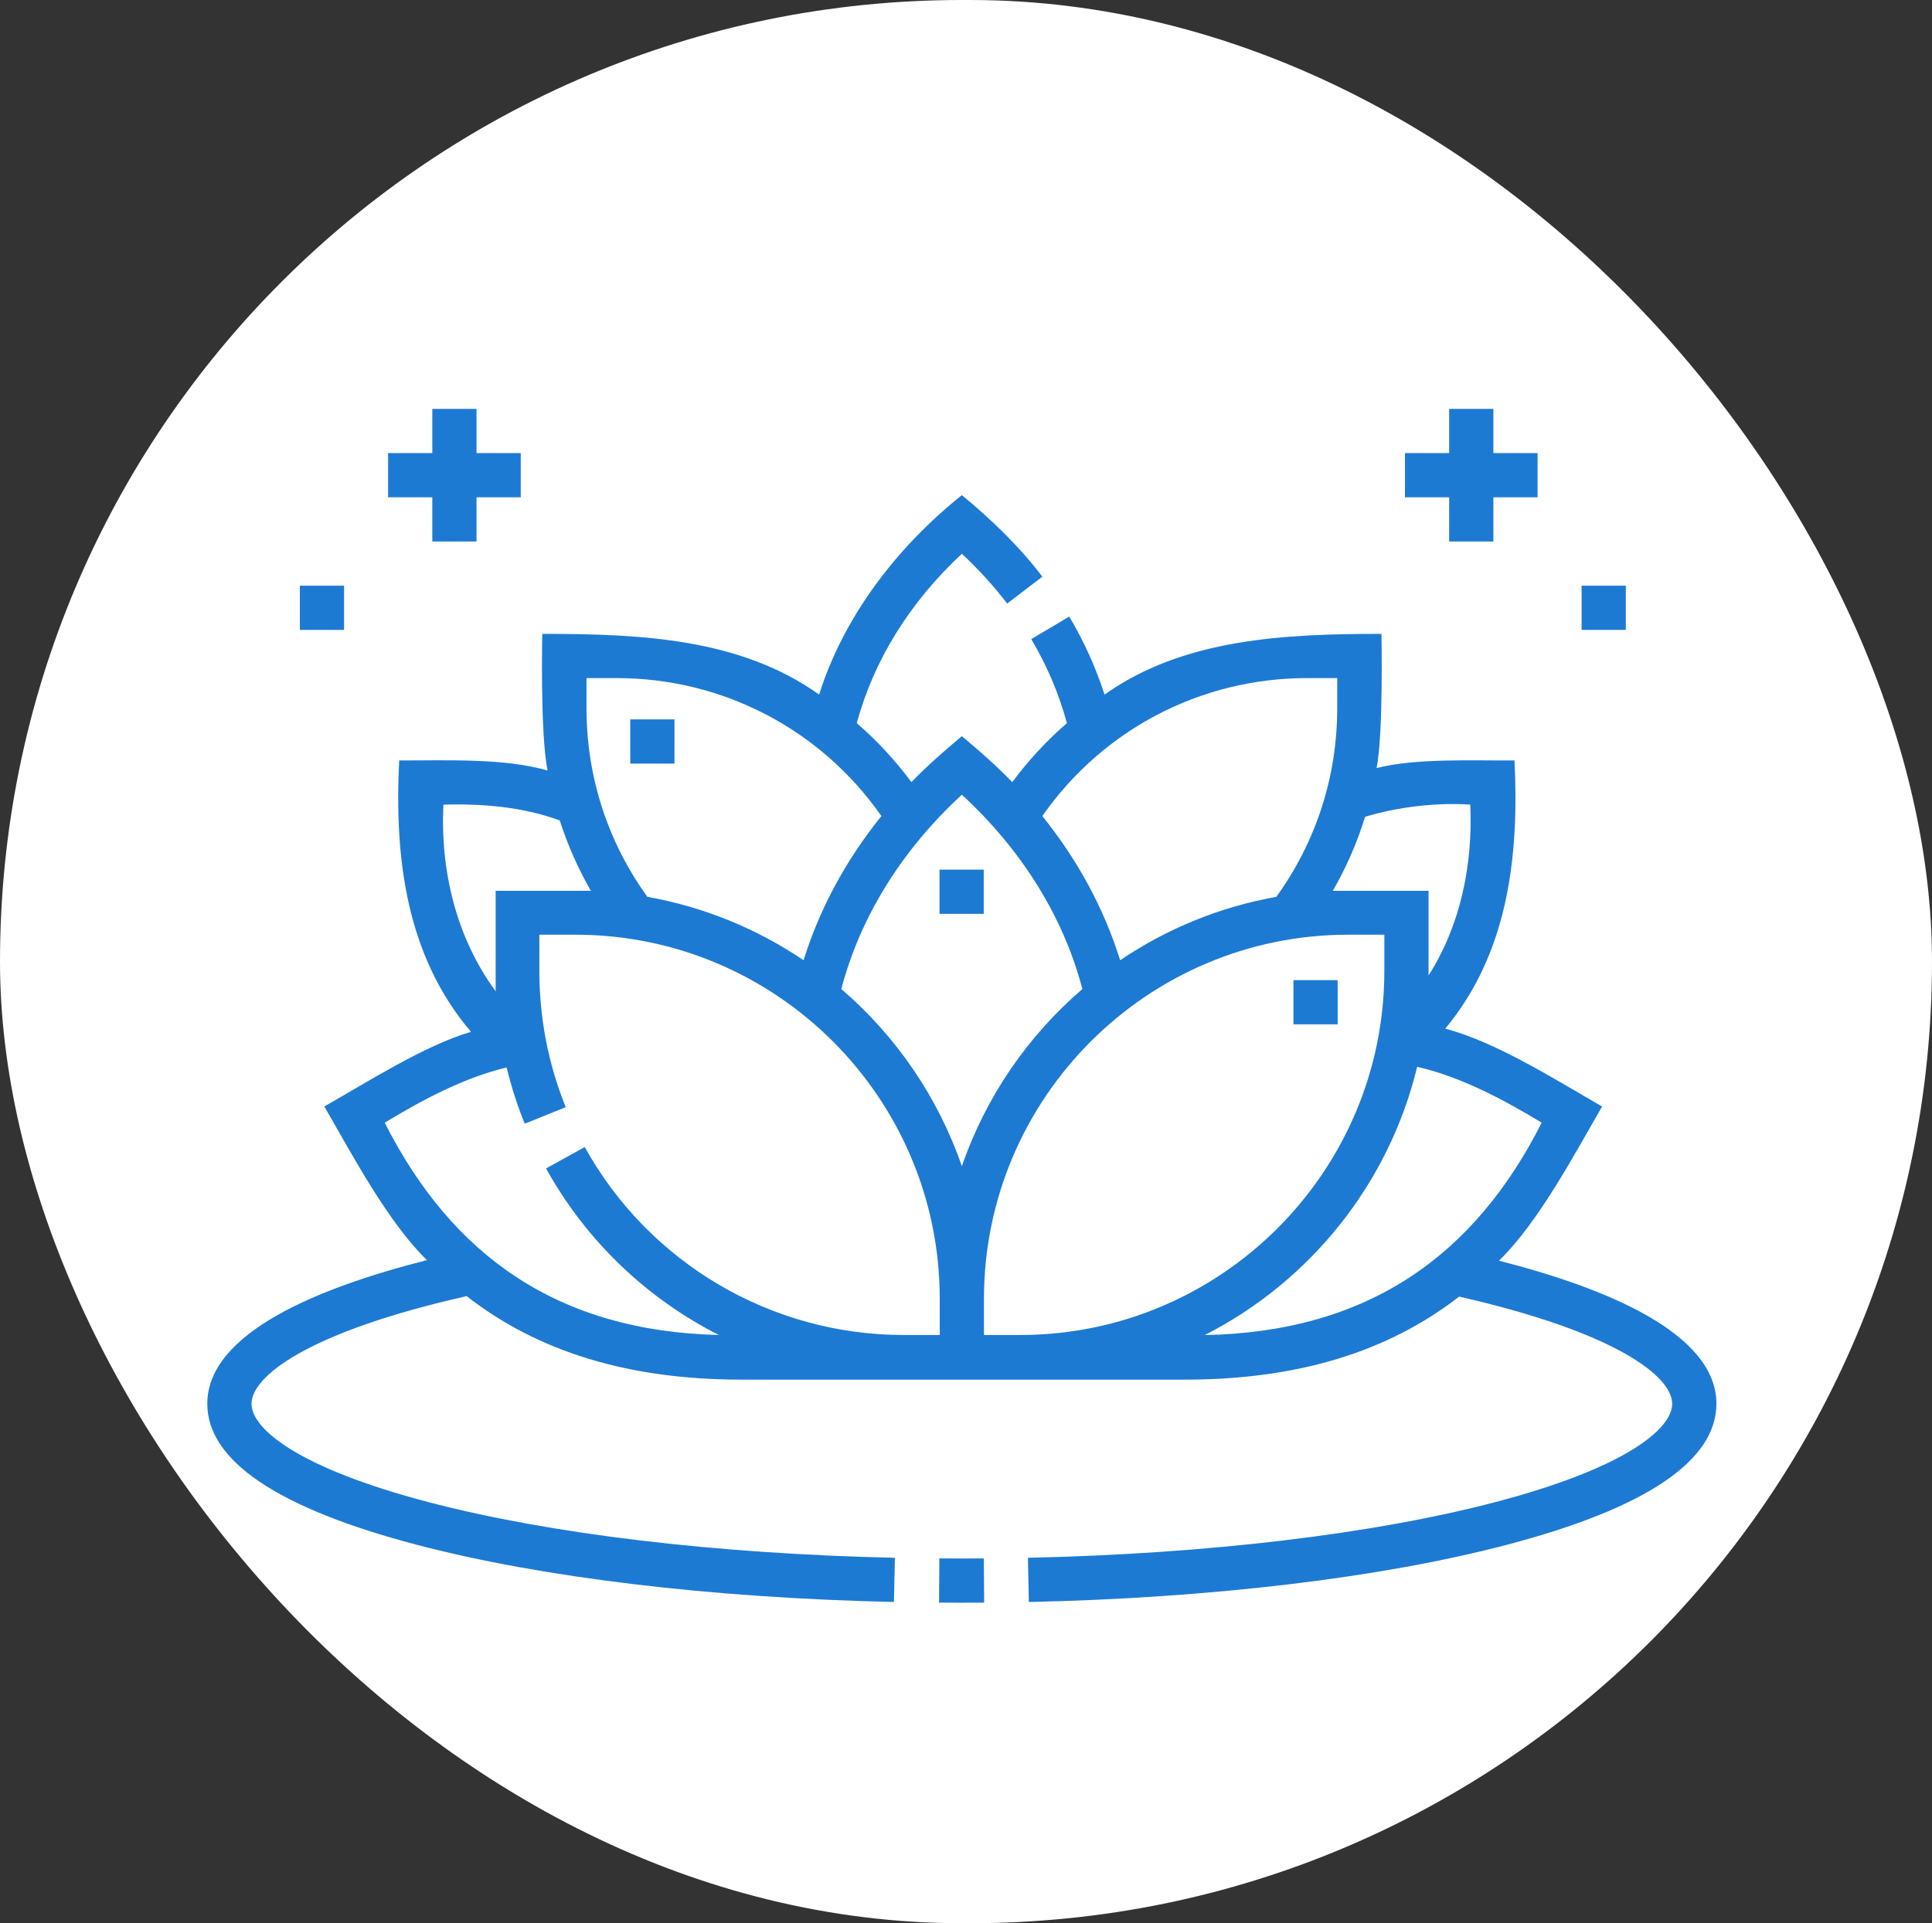 <?xml version="1.0" encoding="UTF-8"?> <svg xmlns="http://www.w3.org/2000/svg" width="233" height="232" viewBox="0 0 233 232" fill="none"><rect x="0" y="0" width="233" height="232" fill="#333333" stroke="none"/><rect width="233" height="232" rx="116" fill="white"></rect><path d="M76.01 86.78H81.342V92.112H76.01V86.78Z" fill="#1D7AD3"></path><path d="M113.306 104.907H118.638V110.239H113.306V104.907Z" fill="#1D7AD3"></path><path d="M155.99 118.237H161.322V123.569H155.99V118.237Z" fill="#1D7AD3"></path><path d="M174.77 65.322H180.102V59.989H185.434V54.657H180.102V49.325H174.77V54.657H169.438V59.989H174.77V65.322Z" fill="#1D7AD3"></path><path d="M190.743 70.654H196.075V75.986H190.743V70.654Z" fill="#1D7AD3"></path><path d="M52.136 65.322H57.468V59.989H62.801V54.657H57.468V49.325H52.136V54.657H46.804V59.989H52.136V65.322Z" fill="#1D7AD3"></path><path d="M36.163 70.654H41.495V75.986H36.163V70.654Z" fill="#1D7AD3"></path><path d="M180.776 152.08C185.504 147.491 189.82 139.354 193.213 133.478C187.637 130.285 180.491 125.722 174.298 124.086C181.898 114.94 183.214 103.288 182.651 91.735C177.707 91.771 170.781 91.436 166.02 92.653C166.857 88.315 166.602 76.467 166.602 76.467C154.995 76.467 142.764 77.002 133.208 83.788C132.162 80.542 130.741 77.388 128.954 74.376L124.368 77.096C126.283 80.324 127.726 83.728 128.67 87.233C126.246 89.335 124.034 91.716 122.079 94.351C120.251 92.439 118.06 90.533 116 88.802C113.938 90.535 111.751 92.437 109.921 94.35C107.966 91.715 105.755 89.334 103.33 87.233C105.368 79.663 109.71 72.664 116 66.802C118.022 68.687 119.855 70.7 121.467 72.808L125.703 69.569C123.016 65.999 119.564 62.659 116 59.729C107.912 66.202 101.651 74.65 98.79 83.786C89.237 77.001 77.33 76.466 65.399 76.466C65.399 76.466 65.132 88.454 66.036 92.952C60.819 91.416 53.589 91.752 48.142 91.735C47.556 103.47 48.965 115.265 56.8 124.47C51.197 126.115 44.222 130.574 39.114 133.478C42.504 139.343 46.78 147.419 51.486 152.014C38.443 155.312 25 160.787 25 169.338C25 176.213 33.486 181.933 50.223 186.338C65.311 190.308 85.762 192.763 107.808 193.249L107.926 187.917C86.286 187.44 66.276 185.047 51.581 181.18C35.915 177.057 30.334 172.36 30.334 169.338C30.334 166.014 37.166 160.666 56.278 156.354C64.927 163.107 75.9 166.428 89.431 166.428H142.896C156.388 166.428 167.336 163.125 175.974 156.411C194.901 160.716 201.666 166.038 201.666 169.338C201.666 172.363 196.076 177.064 180.385 181.189C165.667 185.058 145.631 187.448 123.967 187.919L124.083 193.252C146.153 192.772 166.63 190.32 181.741 186.347C198.501 181.941 207 176.218 207 169.338C207 160.834 193.69 155.375 180.776 152.08ZM185.93 135.43C177.774 151.551 164.919 160.683 145.282 161.055C157.963 154.606 167.494 142.827 170.91 128.687C176.187 129.908 181.286 132.618 185.93 135.43ZM118.666 156.678C118.666 132.459 138.369 112.756 162.588 112.756H166.953V117.121C166.953 141.34 147.25 161.043 123.031 161.043H118.666V156.678ZM177.318 97.067C177.64 104.306 176.141 111.617 172.285 117.674V107.462H160.738C162.373 104.624 163.674 101.633 164.632 98.529C171.4 96.493 177.318 97.067 177.318 97.067ZM157.649 81.798H161.269V85.418C161.269 93.683 158.729 101.53 153.924 108.188C147.05 109.412 140.665 112.068 135.089 115.834C133.152 109.62 129.981 103.752 125.703 98.442C133.011 87.987 144.812 81.798 157.649 81.798ZM116 95.866C123.261 102.564 128.246 110.608 130.537 119.31C123.956 124.962 118.88 132.319 116 140.688C113.119 132.318 108.042 124.961 101.461 119.308C103.752 110.605 108.737 102.566 116 95.866ZM70.731 81.798H74.351C87.188 81.798 98.989 87.986 106.297 98.441C102.017 103.752 98.847 109.618 96.911 115.834C91.335 112.067 84.95 109.412 78.076 108.188C73.271 101.531 70.731 93.683 70.731 85.418V81.798ZM53.474 97.067C58.209 96.931 63.072 97.338 67.505 98.968C68.45 101.915 69.703 104.758 71.262 107.462H59.776V119.579C55.046 113.14 53.092 105.091 53.474 97.067ZM46.397 135.43C50.95 132.679 55.94 130.005 61.1 128.77C61.66 131.075 62.387 133.34 63.282 135.556L68.226 133.559C66.117 128.337 65.047 122.807 65.047 117.122V112.756H69.413C93.631 112.756 113.334 132.46 113.334 156.678V161.043H108.969C92.998 161.043 78.265 152.355 70.519 138.369L65.855 140.953C70.72 149.736 78.043 156.655 86.692 161.043C67.256 160.585 54.496 151.439 46.397 135.43Z" fill="#1D7AD3"></path><path d="M113.289 187.995L113.249 193.329C115.054 193.342 116.884 193.342 118.69 193.329L118.651 187.996C116.87 188.009 115.07 188.008 113.289 187.995Z" fill="#1D7AD3"></path></svg> 
